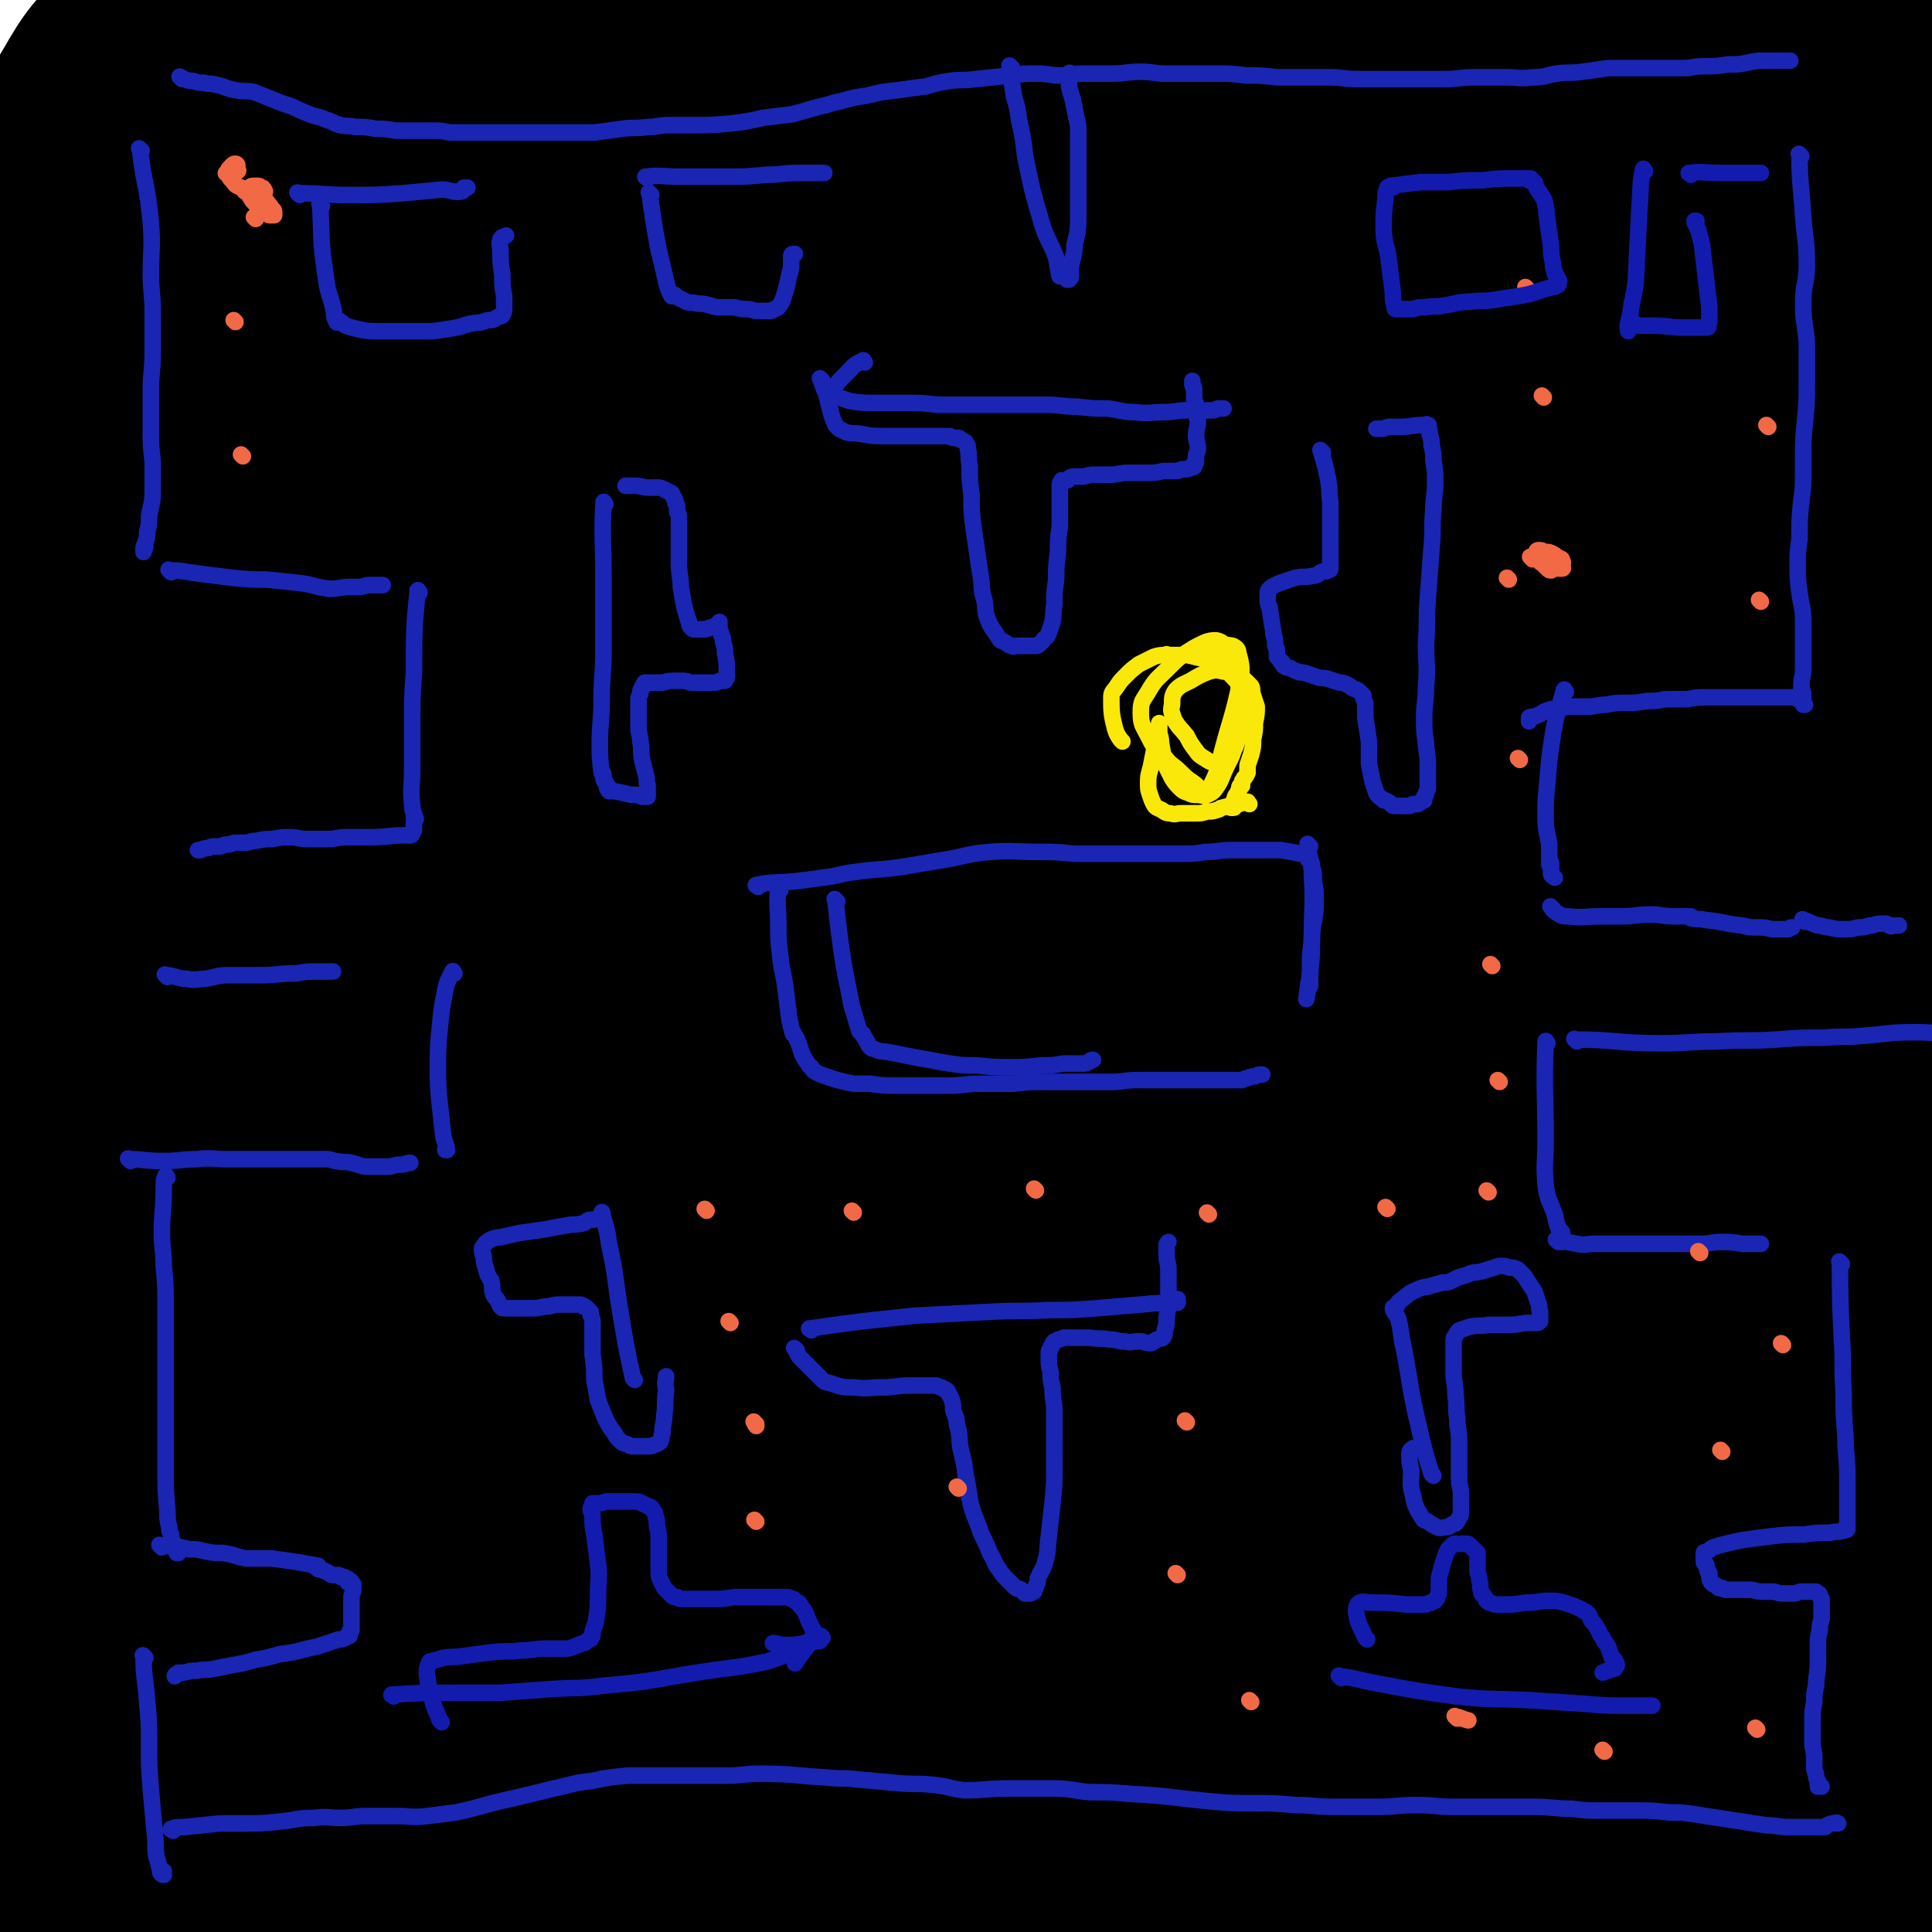 <svg viewBox='0 0 1050 1050' version='1.1' xmlns='http://www.w3.org/2000/svg' xmlns:xlink='http://www.w3.org/1999/xlink'><g fill='none' stroke='#000000' stroke-width='120' stroke-linecap='round' stroke-linejoin='round'><path d='M107,24c-1,-1 -1,-2 -1,-1 -13,1 -16,-4 -26,3 -18,14 -18,17 -30,37 -23,40 -23,41 -39,85 -18,52 -22,52 -30,106 -5,35 2,36 4,72 0,11 0,26 0,22 0,-5 -4,-20 0,-40 16,-73 14,-75 42,-144 25,-63 26,-64 64,-119 33,-47 38,-44 77,-86 18,-19 18,-23 39,-37 5,-3 13,-2 13,3 1,7 -4,11 -10,21 -18,31 -20,30 -37,61 -36,64 -38,63 -70,128 -31,63 -30,64 -57,128 -30,71 -37,70 -57,144 -10,38 -9,83 -4,81 6,-3 6,-48 27,-90 39,-76 43,-75 91,-147 39,-58 43,-56 83,-113 27,-38 28,-38 53,-77 7,-10 6,-11 11,-22 0,0 -1,-1 -1,0 -6,8 -5,10 -11,19 -20,28 -23,27 -42,56 -47,75 -52,73 -90,153 -44,94 -44,95 -74,195 -31,100 -24,103 -47,205 '/><path d='M5,579c-1,-1 -2,-1 -1,-1 9,-25 8,-26 19,-50 43,-94 38,-96 88,-186 85,-156 84,-157 181,-306 43,-65 51,-64 98,-122 1,-2 -1,2 -1,4 -6,12 -5,13 -13,25 -25,43 -28,42 -53,86 -42,71 -42,71 -82,144 -43,79 -48,77 -83,160 -71,168 -69,169 -129,341 -26,75 -61,181 -43,152 42,-69 76,-176 162,-347 47,-95 53,-92 105,-184 69,-120 69,-120 138,-241 7,-12 12,-20 14,-24 1,-2 -4,6 -7,12 -15,25 -14,26 -30,50 -49,76 -52,74 -101,150 -70,110 -88,103 -136,223 -93,234 -88,240 -146,485 -15,64 0,155 0,133 0,-44 -21,-136 1,-265 22,-135 32,-136 86,-263 61,-141 66,-140 142,-273 82,-141 71,-153 175,-275 86,-101 119,-108 206,-172 11,-7 0,18 -10,29 -46,52 -62,40 -101,97 -70,99 -59,108 -117,216 -54,102 -65,97 -108,204 -116,293 -111,296 -210,595 -16,47 -33,130 -19,96 91,-239 111,-322 228,-641 34,-90 34,-90 73,-178 35,-78 37,-77 74,-153 0,0 0,0 0,1 -4,11 -2,11 -8,22 -22,45 -23,44 -47,89 -40,74 -51,93 -81,148 '/><path d='M319,102c-1,-1 -1,-2 -1,-1 -8,14 -8,15 -15,31 -11,25 -12,25 -23,50 -30,70 -32,69 -59,140 -43,111 -45,111 -81,224 -37,116 -37,116 -66,235 -25,101 -22,102 -42,204 -11,60 -16,62 -21,120 -1,6 6,8 10,8 3,0 2,-3 4,-7 28,-92 23,-93 54,-183 39,-110 38,-111 87,-217 140,-306 137,-310 292,-608 19,-35 65,-87 55,-57 -83,239 -123,297 -241,596 -44,112 -46,112 -82,227 -39,125 -40,131 -69,253 -1,5 8,4 10,0 23,-44 23,-47 41,-95 50,-133 43,-136 94,-268 56,-148 59,-147 120,-293 61,-143 57,-145 124,-284 61,-127 116,-222 133,-248 11,-17 -39,81 -75,163 -113,254 -114,254 -223,509 -46,109 -53,107 -88,219 -44,141 -61,217 -69,287 -3,25 27,-46 47,-96 56,-142 49,-145 105,-288 48,-122 49,-122 101,-242 95,-216 95,-216 194,-430 13,-28 36,-74 30,-54 -29,94 -49,141 -100,282 -111,307 -123,303 -225,613 -63,192 -138,472 -104,391 86,-204 151,-489 344,-960 76,-183 92,-178 193,-347 6,-9 22,-18 20,-10 -13,50 -25,64 -50,127 -47,123 -47,123 -92,246 -52,139 -54,139 -102,280 -41,118 -45,118 -77,239 -39,145 -35,146 -65,293 -1,6 2,18 4,12 61,-172 62,-183 122,-367 45,-135 36,-138 88,-271 110,-283 188,-480 236,-560 26,-43 -47,156 -88,313 -142,545 -191,783 -279,1092 -24,85 16,-154 54,-304 142,-560 144,-563 306,-1116 6,-21 34,-48 31,-30 -30,202 -48,236 -97,471 -32,150 -34,150 -65,300 -30,152 -32,152 -57,306 -17,104 -13,105 -26,210 -4,35 -6,41 -9,70 0,3 2,-3 2,-7 4,-75 1,-75 6,-151 10,-150 7,-151 25,-301 18,-150 18,-151 48,-300 46,-228 37,-275 104,-454 10,-26 50,12 49,45 -10,537 -38,548 -70,1095 -5,78 -2,162 -3,157 -1,-7 -1,-90 0,-180 2,-166 0,-166 6,-332 6,-145 6,-146 18,-290 19,-233 8,-250 44,-466 3,-15 34,-13 34,4 4,517 -15,532 -25,1064 -2,99 -4,128 1,197 1,12 11,-16 11,-34 3,-149 -5,-150 -4,-300 1,-170 0,-170 8,-339 7,-138 9,-138 23,-275 18,-185 13,-188 39,-369 2,-13 17,-31 18,-19 10,156 8,177 6,355 -5,308 -19,307 -22,615 -2,192 12,472 11,384 -1,-239 -15,-520 -15,-1039 -1,-83 3,-84 15,-166 6,-43 9,-54 21,-83 2,-6 5,6 6,13 3,45 3,45 3,90 -1,94 -3,94 -4,189 -2,110 -4,110 -4,220 0,233 2,233 3,465 1,122 5,151 3,243 0,13 -5,-17 -6,-34 -11,-235 -13,-236 -17,-471 -2,-139 -1,-139 6,-278 13,-256 11,-276 34,-512 1,-11 12,7 13,19 18,343 17,345 24,690 4,208 7,208 -1,416 -4,105 -8,107 -24,208 -1,5 -7,6 -9,3 -16,-24 -19,-27 -28,-57 -32,-108 -29,-109 -53,-220 -22,-100 -20,-100 -37,-201 -21,-124 -18,-124 -40,-249 -12,-69 -7,-71 -27,-138 -12,-36 -25,-84 -37,-66 -33,53 -34,103 -52,210 -21,123 -14,124 -27,249 -17,169 -28,218 -32,338 -1,21 17,-27 22,-56 38,-224 27,-227 62,-451 6,-36 9,-55 19,-71 4,-6 9,13 9,27 -5,143 -17,143 -19,287 -1,113 -16,153 15,226 9,23 51,-1 66,-33 64,-136 51,-150 91,-304 22,-81 24,-81 33,-165 18,-180 13,-181 20,-362 4,-90 7,-91 2,-181 -7,-102 -10,-123 -26,-203 -2,-10 -8,10 -12,22 -8,26 -7,26 -11,53 -9,57 -7,57 -14,115 -19,154 -18,154 -36,307 -10,80 -11,80 -21,160 -12,100 22,111 -23,201 -351,704 -386,694 -769,1387 0,1 1,0 1,0 1,0 1,0 2,0 '/></g>
<g fill='none' stroke='#1A25B4' stroke-width='9' stroke-linecap='round' stroke-linejoin='round'><path d='M77,82c-1,-1 -2,-2 -1,-1 2,18 4,19 6,40 1,14 0,14 0,28 0,10 1,10 1,21 0,10 0,10 0,21 0,11 -1,11 -1,21 0,11 0,11 0,22 0,8 0,8 1,17 0,2 0,2 0,4 0,6 0,6 0,12 0,7 -1,7 -2,14 0,4 0,4 -1,8 0,3 0,3 -1,6 0,2 -1,1 -1,3 0,0 0,2 0,2 0,-1 1,-2 1,-3 '/><path d='M99,43c-1,-1 -2,-2 -1,-1 0,0 1,0 2,1 3,1 3,1 5,1 3,1 3,1 6,1 3,1 3,0 6,1 6,1 5,2 11,3 5,1 5,0 10,1 5,2 5,2 10,4 5,2 5,2 11,4 4,2 4,2 9,4 5,2 5,1 9,3 4,1 4,2 8,3 4,1 4,0 8,1 6,0 6,0 11,1 5,0 5,0 11,1 5,0 6,0 11,0 6,0 6,0 11,0 5,0 5,1 9,1 5,0 5,0 9,0 6,0 6,0 12,0 7,0 7,0 13,0 6,0 6,0 13,0 5,0 5,0 10,0 5,0 5,0 10,0 5,0 5,0 10,0 8,-1 8,-1 15,-2 7,-1 7,0 14,-1 6,0 6,-1 12,-1 5,0 5,0 11,0 12,0 12,0 23,-1 8,-1 8,-1 17,-3 8,-1 8,-1 16,-2 7,-2 7,-2 14,-4 6,-1 6,-2 12,-3 7,-2 7,-2 14,-3 8,-2 8,-2 17,-3 7,-1 7,-1 15,-2 7,-2 7,-2 13,-3 7,-1 7,0 14,-1 10,-1 10,-1 19,-2 8,-1 8,-1 15,-1 6,0 6,1 12,1 7,0 7,-1 13,-1 8,0 8,0 15,0 8,0 8,-1 16,-1 7,0 7,1 13,1 7,0 7,0 14,0 7,0 7,0 14,0 8,0 8,0 16,1 8,0 8,0 17,1 7,0 7,0 14,0 7,0 7,0 14,0 8,0 8,1 16,1 9,0 9,0 18,0 8,0 8,0 15,0 7,0 7,0 14,0 8,0 8,-1 16,-1 8,0 8,0 17,0 7,0 8,1 15,0 7,0 7,-1 13,-2 7,-1 7,0 14,-1 7,-1 7,-1 14,-2 8,0 8,0 15,0 7,0 7,0 14,0 6,0 6,0 12,0 5,0 5,-1 11,-1 7,0 7,0 13,-1 6,0 6,0 11,-1 5,-1 5,-1 9,-1 3,0 3,0 6,0 3,0 3,0 5,0 1,0 1,0 3,0 '/><path d='M979,85c-1,-1 -2,-2 -1,-1 0,16 1,17 2,34 1,13 2,13 2,26 0,10 -2,10 -2,21 0,10 1,10 2,21 0,11 0,11 0,22 0,10 0,10 -1,21 -1,10 -1,10 -1,19 0,5 0,5 0,10 0,7 0,7 -1,14 -1,10 -1,10 -1,21 -1,7 -1,7 -1,14 0,8 0,8 1,15 1,8 2,8 2,16 0,7 0,7 0,14 0,6 0,6 0,12 0,4 -1,4 -1,9 0,2 1,2 1,5 0,1 0,1 0,3 0,1 0,1 0,2 0,0 1,0 1,0 0,0 -1,0 -1,-1 0,0 0,0 0,-1 0,0 0,-1 0,-1 0,0 0,0 -1,0 -1,0 -1,0 -2,0 0,0 0,-1 -1,-1 -1,0 -2,0 -3,0 -1,0 -1,0 -3,0 -2,0 -2,0 -4,0 -2,0 -2,0 -3,0 -3,0 -3,0 -5,0 -4,0 -4,0 -8,0 -4,0 -4,0 -8,0 -4,0 -4,0 -8,0 -4,0 -4,0 -9,0 -5,0 -5,1 -10,1 -5,0 -5,0 -10,0 -5,1 -5,1 -10,1 -6,1 -6,1 -12,1 -5,0 -5,0 -10,1 -5,0 -5,1 -10,1 -4,0 -4,0 -7,0 -4,0 -4,0 -8,1 -3,0 -4,0 -7,1 -3,1 -3,2 -6,3 -2,1 -2,0 -4,1 0,0 0,1 0,2 '/><path d='M851,376c-1,-1 -1,-2 -1,-1 -3,11 -4,12 -6,24 -2,13 -2,13 -3,26 -1,10 -1,10 -1,19 0,8 1,8 2,15 0,6 0,6 0,11 0,0 0,-1 1,-1 0,1 0,2 0,4 0,1 0,1 0,2 0,1 1,1 2,2 '/><path d='M844,494c-1,-1 -2,-2 -1,-1 0,0 1,2 3,3 3,2 3,2 6,2 9,1 9,0 18,0 6,0 6,0 12,0 7,0 7,-1 15,-1 6,0 6,1 13,1 4,0 5,0 9,0 0,0 -1,1 0,1 3,1 4,0 8,1 10,1 10,2 20,3 4,1 4,1 8,1 4,0 4,0 8,1 2,0 2,0 5,0 2,0 2,0 4,0 1,-1 1,-1 2,-1 '/><path d='M981,501c-1,-1 -2,-2 -1,-1 0,0 1,0 3,1 2,1 2,1 5,2 3,0 3,1 6,1 4,1 4,1 9,1 3,0 3,0 7,-1 3,0 3,0 6,-1 3,0 3,-1 6,-1 1,0 1,0 3,0 1,0 1,1 2,1 1,1 1,0 2,0 2,0 2,0 3,0 '/><path d='M857,566c-1,-1 -2,-2 -1,-1 22,0 23,2 46,2 16,0 16,-1 31,-1 16,-1 16,0 32,-1 13,-1 13,-1 26,-1 10,-1 10,0 21,-1 14,-1 14,-2 28,-2 13,0 14,1 25,1 '/><path d='M841,567c-1,-1 -1,-2 -1,-1 -1,26 0,27 0,54 0,12 -1,12 0,24 1,8 2,8 5,16 1,5 1,5 3,10 0,0 1,-1 1,0 0,2 0,3 0,5 '/><path d='M847,675c-1,-1 -2,-2 -1,-1 4,0 5,1 11,2 5,1 5,0 9,0 5,0 5,0 10,0 5,0 5,0 10,0 7,0 7,0 14,0 5,0 5,0 11,0 5,0 5,0 10,0 2,0 2,0 3,0 6,0 6,-1 11,-1 6,0 6,0 12,1 5,0 7,0 10,0 '/><path d='M1001,687c-1,-1 -2,-2 -1,-1 0,19 0,20 1,41 1,15 0,15 1,30 0,12 0,12 1,24 0,11 1,11 1,21 0,9 0,9 0,17 0,4 0,4 0,8 0,0 0,0 0,0 0,1 0,1 0,2 0,1 0,1 0,2 0,0 0,0 0,0 0,1 -1,0 -1,0 -1,1 -1,1 -2,1 -3,1 -3,0 -6,1 -7,0 -8,0 -15,1 -9,0 -9,0 -18,1 -8,1 -8,1 -15,2 -5,1 -5,1 -9,2 -4,1 -4,1 -7,2 -2,1 -1,1 -3,2 -1,1 -2,0 -2,1 0,0 0,1 0,1 0,1 0,1 0,2 0,0 0,0 0,0 0,1 0,1 0,2 0,1 1,0 1,1 1,1 0,1 1,3 0,1 0,1 1,2 0,1 0,1 0,2 0,1 0,1 1,3 0,0 0,0 1,1 1,0 1,0 2,1 0,0 0,0 1,1 0,0 0,0 1,0 1,0 1,0 1,0 1,1 1,1 3,1 2,0 2,0 5,0 3,0 3,0 7,0 3,0 3,1 6,1 3,0 3,0 6,0 3,0 3,1 5,1 2,0 2,0 4,0 1,0 1,0 3,0 2,0 2,-1 4,-1 4,0 4,0 8,0 0,0 0,0 1,1 0,0 1,0 1,1 0,1 0,1 1,2 0,0 0,0 0,1 0,1 0,1 0,2 0,0 0,0 0,1 0,2 0,2 0,3 0,2 0,2 0,4 -1,3 -1,3 -1,6 -1,4 -1,4 -1,8 0,5 0,5 0,10 0,6 -1,6 -1,12 -1,5 -1,4 -1,9 -1,5 -1,5 -1,11 0,5 0,5 0,11 0,4 1,4 1,8 0,3 0,3 0,6 0,2 1,2 1,4 0,1 0,1 1,3 0,1 0,1 0,2 0,0 0,0 0,1 0,0 1,0 2,0 '/><path d='M93,311c-1,-1 -2,-2 -1,-1 8,0 9,1 18,2 8,1 8,1 16,2 10,1 10,1 19,1 10,1 10,1 19,2 7,1 7,2 15,3 6,0 6,-1 11,-1 0,0 0,0 0,0 3,0 3,0 5,0 3,0 3,-1 5,-1 4,0 4,0 8,0 '/><path d='M228,322c-1,-1 -1,-2 -1,-1 -2,20 -2,22 -2,44 -1,14 -1,14 -1,28 0,13 0,13 0,26 0,9 -1,9 0,18 0,4 1,5 2,8 0,0 -1,-1 -1,-1 0,1 0,1 0,3 0,1 0,1 0,3 0,0 0,0 0,1 0,1 -1,1 -1,1 0,1 0,1 0,1 0,1 -1,1 -1,1 -2,0 -2,0 -3,0 -2,0 -2,0 -4,0 -10,1 -10,1 -19,1 -4,0 -4,0 -9,0 -5,0 -5,1 -10,1 -5,0 -5,0 -11,0 -5,0 -5,-1 -9,-1 -5,0 -5,0 -10,1 -4,0 -4,0 -9,1 -3,0 -3,1 -6,1 -2,0 -2,0 -5,0 -2,0 -2,1 -5,1 -1,0 -1,0 -3,1 -2,0 -2,0 -4,0 -2,0 -2,1 -4,1 -1,0 -1,0 -3,1 0,0 -1,0 -1,0 -1,0 0,0 1,0 '/><path d='M91,531c-1,-1 -2,-2 -1,-1 5,0 6,2 12,2 4,1 5,0 9,0 7,-1 7,-2 13,-2 9,0 9,0 18,0 9,0 9,-1 19,-1 6,-1 6,-1 12,-1 4,0 4,0 8,0 0,0 0,0 0,0 '/><path d='M247,529c-1,-1 -1,-2 -1,-1 -2,4 -3,5 -4,10 -2,10 -2,11 -3,21 -1,10 -1,10 -1,21 0,10 0,10 1,20 1,9 1,9 2,18 1,3 1,3 2,7 0,0 -1,-1 -1,0 0,0 0,0 0,0 '/><path d='M71,631c-1,-1 -2,-2 -1,-1 8,0 9,1 19,1 9,0 9,-1 18,-1 8,-1 8,0 17,0 10,0 10,0 20,0 10,0 10,0 21,0 6,0 7,0 13,0 0,0 0,0 0,0 2,0 3,1 5,1 4,1 4,0 8,1 4,1 3,1 7,2 4,0 4,0 8,0 2,0 2,0 5,0 3,0 3,-1 6,-1 2,0 2,0 5,-1 1,0 1,0 1,0 '/><path d='M91,640c-1,-1 -1,-2 -1,-1 -1,2 -1,3 -1,7 0,12 -1,12 -1,24 0,9 1,9 1,18 1,11 1,11 1,23 0,14 0,14 0,29 0,17 0,17 0,34 0,13 0,13 0,25 0,11 0,11 1,22 0,5 0,5 1,9 0,2 0,2 1,4 0,2 0,2 1,4 0,2 0,2 1,4 1,1 1,1 2,2 0,0 -1,0 -1,0 0,0 0,0 0,-1 '/><path d='M88,841c-1,-1 -2,-2 -1,-1 7,0 8,0 16,2 4,0 4,0 8,1 5,1 5,1 10,1 7,1 7,2 13,3 7,0 7,0 14,0 7,1 7,1 14,2 5,1 6,1 11,2 0,0 -1,1 -1,1 1,1 1,1 2,1 2,1 2,0 3,1 1,0 1,1 2,1 1,1 1,1 2,1 0,0 1,0 1,0 1,0 1,0 1,0 1,0 1,0 1,0 1,0 1,1 1,1 1,0 1,0 2,0 0,0 0,1 1,1 0,0 1,0 1,0 0,1 0,1 0,2 0,0 1,-1 1,-1 1,0 1,1 1,1 0,1 1,1 1,1 0,1 0,1 0,1 0,1 0,1 0,2 0,2 -1,2 -1,4 0,2 0,2 0,5 0,2 0,2 0,4 0,1 0,1 0,3 0,1 0,1 0,2 0,1 0,1 0,2 0,1 0,1 0,2 0,0 -1,0 -1,1 0,0 0,1 0,2 0,0 0,0 -1,0 0,0 0,0 0,0 -1,0 -1,1 -1,1 -2,1 -2,1 -4,1 -3,1 -3,1 -6,2 -6,2 -6,2 -11,3 -7,2 -8,2 -15,3 -7,2 -7,2 -13,3 -7,2 -7,2 -13,3 -5,1 -5,1 -10,2 -5,1 -5,0 -9,1 -3,0 -3,0 -7,1 -2,0 -2,0 -4,1 0,0 -1,1 -1,1 0,-1 1,-1 2,-2 '/><path d='M79,901c-1,-1 -2,-2 -1,-1 0,11 1,12 2,25 1,11 1,11 1,23 0,12 0,12 1,25 1,11 1,11 2,22 1,7 0,7 1,14 1,3 1,4 2,7 0,0 0,-1 0,-1 0,0 0,1 0,2 0,1 1,2 2,2 0,-1 0,-2 0,-2 '/><path d='M94,995c-1,-1 -2,-1 -1,-1 2,-1 3,-1 7,-1 10,-1 10,-1 19,-2 7,0 7,0 14,0 9,0 9,0 19,-1 10,-1 9,-2 19,-2 7,-1 7,0 14,0 7,0 7,-1 14,-1 9,0 9,0 17,0 8,0 8,1 16,0 8,-1 8,-1 16,-2 14,-3 14,-4 28,-7 13,-3 13,-3 25,-6 10,-2 10,-3 20,-4 10,-2 10,-2 20,-3 9,0 9,0 19,0 9,0 9,0 18,0 8,0 8,0 16,0 10,0 10,-1 19,-1 18,0 18,1 36,2 8,1 8,0 16,1 11,1 11,1 22,2 10,1 10,0 20,1 9,1 9,2 17,3 12,0 12,-1 23,-1 13,0 13,0 25,0 10,0 10,1 20,2 11,0 11,0 23,1 21,1 21,2 43,4 11,1 11,1 23,1 11,0 11,0 23,1 10,0 10,1 21,1 11,0 11,0 23,0 11,0 11,-1 22,-1 10,0 10,1 20,1 11,0 11,0 22,0 11,0 11,0 22,0 10,0 10,1 20,1 8,1 8,1 17,1 10,0 10,0 19,0 8,0 8,0 17,1 7,0 7,0 14,1 6,1 6,1 13,2 6,1 6,1 13,2 6,1 6,1 13,2 6,0 6,1 12,1 5,0 5,0 9,0 3,0 3,0 6,0 2,0 2,0 4,0 1,0 1,0 2,-1 2,-1 2,-1 4,-1 1,-1 2,0 2,0 '/><path d='M329,274c-1,-1 -1,-2 -1,-1 -1,19 0,21 0,42 0,19 0,19 0,38 0,14 -1,14 -1,27 0,12 -1,12 -1,24 0,8 0,8 1,16 0,0 1,0 1,1 0,1 0,1 0,2 0,1 0,1 1,2 0,1 1,1 1,2 0,0 0,1 0,1 0,1 0,1 1,1 0,0 0,0 1,0 0,0 -1,1 -1,1 0,0 1,0 1,0 1,0 1,0 2,0 5,1 5,1 9,2 2,0 2,0 4,0 1,0 1,1 2,1 1,0 1,0 2,0 1,0 1,0 1,0 0,0 0,-1 0,-1 0,-1 0,-1 0,-1 0,-2 0,-2 0,-4 -1,-3 0,-3 -1,-6 -1,-4 -1,-4 -2,-8 -1,-5 0,-5 -1,-10 0,-4 -1,-4 -1,-8 0,-3 0,-3 0,-6 0,-1 0,-1 0,-3 0,-3 0,-3 0,-6 0,-1 0,-1 1,-3 0,-2 0,-2 1,-3 0,-1 0,-1 1,-2 0,-1 0,-1 1,-1 0,0 1,0 1,0 2,0 2,0 4,0 2,0 2,0 4,0 4,-1 4,-1 7,-1 2,0 2,0 4,0 3,0 3,1 5,1 3,0 3,0 5,0 2,0 2,0 4,0 2,0 2,0 4,0 1,0 1,-1 3,-1 1,0 1,0 2,0 0,0 0,0 0,-1 0,0 1,0 1,-1 0,-2 0,-2 0,-3 0,-5 0,-5 -1,-10 0,-3 0,-3 -1,-6 0,-2 0,-2 -1,-4 0,-2 -1,-2 -1,-4 0,-1 0,-1 0,-2 0,-1 0,-1 0,-1 -1,1 -1,1 -2,2 -1,1 -2,1 -3,1 -2,1 -2,1 -4,1 -2,0 -2,0 -4,0 0,0 0,0 -1,0 -1,0 -1,-1 -1,-1 -1,-1 -1,0 -1,-1 -1,-1 0,-2 -1,-3 -1,-4 -1,-3 -2,-7 -1,-5 -1,-5 -2,-11 0,-6 -1,-6 -1,-13 0,-5 0,-5 0,-11 0,-4 0,-4 0,-9 0,-2 0,-2 0,-5 0,-2 -1,-2 -1,-3 0,-2 0,-2 0,-3 0,-1 -1,-1 -1,-2 0,-1 0,-1 0,-1 0,-1 -1,-1 -1,-2 -1,-1 0,-1 -1,-2 -2,-1 -2,-1 -4,-2 -2,-1 -2,-1 -3,-1 -3,0 -3,0 -6,0 -3,0 -3,-1 -7,-1 -2,0 -2,0 -5,0 0,0 0,0 0,0 '/><path d='M719,246c-1,-1 -2,-2 -1,-1 1,5 2,6 3,12 2,8 1,8 2,16 0,8 0,8 0,17 0,5 0,5 0,11 0,2 0,2 0,3 0,0 0,0 0,1 0,1 0,1 0,2 0,0 0,0 0,1 0,1 0,1 0,1 0,1 -1,1 -1,1 -2,1 -2,0 -4,1 -2,1 -2,2 -5,2 -4,1 -4,0 -9,1 -3,1 -3,1 -6,2 -3,1 -3,1 -5,2 -2,1 -2,1 -3,2 -1,1 -1,1 -1,3 0,1 0,1 0,3 0,2 0,2 1,4 1,7 1,7 2,13 0,3 1,3 1,6 0,2 0,2 1,4 0,1 0,1 0,3 0,1 0,1 0,1 1,1 1,1 2,2 0,1 0,1 1,1 1,1 0,2 1,2 1,1 2,1 3,1 2,1 2,1 4,2 3,1 3,0 5,1 3,1 3,1 6,2 3,1 3,0 6,1 3,1 3,1 6,2 2,0 2,0 4,1 2,1 2,1 3,2 2,1 2,0 4,2 1,1 1,1 2,2 0,2 0,2 1,4 0,4 0,4 0,8 1,6 1,6 2,13 0,6 0,6 0,12 1,5 1,5 2,10 1,3 1,3 2,6 1,2 2,2 4,4 0,0 0,0 1,0 2,1 2,1 3,2 1,1 1,1 2,1 1,0 1,0 3,0 1,0 1,0 2,0 1,0 1,0 3,0 1,0 1,-1 2,-1 1,0 1,0 2,0 1,0 1,0 2,-1 1,-1 1,-1 2,-1 0,-1 0,-1 0,-2 1,-1 1,-1 1,-2 1,-2 1,-2 1,-4 0,-2 0,-2 0,-5 0,-3 0,-3 0,-7 0,-6 -1,-6 -1,-11 -1,-7 -1,-7 -1,-14 0,-8 1,-8 1,-17 1,-12 0,-12 0,-23 1,-13 0,-13 1,-25 1,-14 1,-14 2,-27 1,-10 0,-10 1,-21 0,-7 1,-7 1,-15 0,-6 0,-6 -1,-12 0,-4 0,-4 -1,-8 0,-3 0,-3 -1,-6 0,-2 0,-2 -1,-4 0,-1 1,-1 0,-1 -1,-1 -1,0 -2,0 -1,0 -1,0 -1,0 -6,0 -6,1 -12,1 -3,0 -3,0 -6,0 -2,0 -2,1 -4,1 -2,0 -2,0 -3,0 0,0 0,0 1,0 '/><path d='M470,197c-1,-1 -1,-2 -1,-1 -5,2 -5,3 -9,7 -4,4 -4,4 -7,8 -1,1 -2,2 -1,3 0,0 0,0 1,0 1,1 1,1 3,2 3,1 3,1 6,2 7,1 7,1 13,1 9,0 9,0 17,0 9,0 9,0 18,1 9,0 9,0 18,0 10,0 10,0 21,0 10,0 10,0 20,0 8,0 8,1 16,1 9,1 9,1 17,1 8,1 8,2 15,2 8,1 8,0 15,0 7,0 7,-1 13,-1 4,0 4,0 8,0 3,0 3,0 6,0 2,0 2,-1 3,-1 1,0 2,0 3,0 '/><path d='M447,207c-1,-1 -2,-2 -1,-1 1,3 1,4 3,8 1,4 1,4 2,8 1,4 1,4 3,9 0,0 0,0 0,0 1,1 1,1 2,2 2,1 2,1 4,2 4,1 4,0 9,1 5,1 5,1 11,1 6,0 6,0 12,0 5,0 5,0 10,0 4,0 4,0 8,0 3,0 3,0 6,0 1,0 1,1 2,1 2,0 2,0 3,0 1,0 0,1 1,1 1,0 1,0 2,1 0,0 1,0 1,1 1,1 1,1 1,3 1,4 0,4 1,9 0,8 0,8 1,16 0,9 0,9 1,17 1,7 1,7 2,14 1,7 1,7 2,13 1,7 0,7 2,13 1,6 0,6 2,11 2,5 3,5 6,10 1,2 2,1 3,2 2,1 2,2 4,2 1,1 1,0 2,0 2,0 2,0 3,0 1,0 1,0 2,0 2,0 2,0 3,0 1,0 2,0 3,0 1,0 1,0 2,-1 1,-1 1,-1 2,-2 1,-2 2,-1 3,-4 1,-3 1,-3 2,-6 1,-5 0,-5 1,-9 0,-7 0,-7 1,-14 0,-7 0,-7 1,-15 0,-7 0,-7 1,-14 0,-5 0,-5 0,-11 0,-3 0,-3 0,-7 0,-2 0,-2 0,-3 0,-1 0,-1 0,-2 0,-1 1,-1 2,-1 0,-1 -1,-1 -1,-1 0,0 1,0 2,0 0,0 0,0 1,0 1,0 0,-1 1,-1 1,-1 1,-1 3,-1 2,0 2,0 4,0 3,0 3,-1 6,-1 4,0 4,0 9,0 5,0 5,-1 10,-1 5,0 5,0 10,0 5,0 5,0 9,-1 4,0 4,0 7,0 2,0 2,-1 4,-1 1,0 1,0 2,0 2,0 1,-1 2,-1 1,-1 1,0 1,0 1,0 1,0 1,-1 0,-1 0,-1 0,-1 0,-1 1,0 1,-1 0,-1 0,-2 0,-3 0,-2 1,-2 1,-4 0,-4 -1,-4 -1,-7 0,-4 1,-4 1,-8 0,-2 -1,-2 -1,-5 0,-1 0,-2 0,-3 0,-3 -1,-2 -1,-5 0,-1 0,-1 0,-2 0,-2 0,-2 0,-3 0,-1 -1,-1 -1,-2 0,0 0,0 0,-1 0,-1 0,-1 0,-1 '/><path d='M163,106c-1,-1 -2,-2 -1,-1 13,0 14,1 28,1 15,0 15,0 29,-1 11,-1 11,-1 21,-2 5,0 6,2 11,1 1,0 0,-1 0,-1 1,-1 1,0 1,0 0,0 0,-1 0,-1 1,0 1,0 2,0 '/><path d='M175,112c-1,-1 -2,-2 -1,-1 1,18 0,20 3,39 1,9 2,9 4,17 1,4 0,5 2,8 0,1 0,-1 1,-1 2,1 2,2 4,3 3,1 3,1 7,2 5,1 5,1 11,1 6,0 6,0 12,0 6,0 6,0 12,0 6,0 6,0 12,-1 7,-1 7,-1 13,-3 5,-1 5,0 10,-2 3,0 3,0 6,-2 1,0 2,0 2,-1 1,-1 1,-2 1,-3 0,-3 0,-3 0,-7 -1,-6 -1,-6 -1,-12 -1,-6 -1,-6 -1,-12 0,-4 -1,-4 0,-7 1,-2 2,-1 3,-2 '/><path d='M352,97c-1,-1 -2,-1 -1,-1 8,-1 9,0 18,0 14,0 14,0 27,0 10,0 10,0 20,-1 9,0 9,-1 18,-1 7,0 7,0 14,0 0,0 0,0 0,0 '/><path d='M354,106c-1,-1 -2,-2 -1,-1 2,14 2,15 5,31 2,8 2,8 4,17 1,4 1,4 3,8 0,0 0,-1 1,-1 1,0 1,1 3,2 2,1 2,1 4,2 3,1 3,0 6,1 3,0 3,0 7,1 3,1 3,1 6,1 4,0 4,0 7,0 4,1 4,1 7,1 3,0 3,1 6,1 2,0 2,0 5,0 1,0 1,0 2,0 1,0 1,-1 2,-1 1,-1 1,0 2,-1 1,-1 1,-2 2,-3 1,-3 1,-3 2,-6 1,-4 1,-4 2,-9 1,-3 1,-3 1,-6 0,-2 0,-2 0,-4 0,-1 1,-1 2,-1 '/><path d='M550,37c-1,-1 -2,-2 -1,-1 0,6 1,8 2,16 2,7 2,7 3,14 2,9 2,9 3,18 2,10 2,10 4,19 3,11 3,11 6,21 3,8 4,8 7,16 1,5 1,7 2,10 0,1 -1,-2 0,-2 1,0 1,1 2,2 1,1 1,1 2,2 0,0 0,0 1,0 0,0 0,0 0,0 1,-1 1,-1 1,-2 0,-3 0,-3 0,-5 1,-6 2,-6 2,-12 2,-8 2,-8 2,-17 0,-10 0,-10 0,-20 0,-6 0,-6 0,-12 0,-6 0,-6 0,-12 0,-4 0,-4 -1,-8 -1,-5 -1,-5 -2,-10 -1,-3 -1,-3 -2,-7 0,-2 0,-2 0,-4 0,-1 0,-1 0,-2 0,-1 0,-1 0,-1 0,-1 1,0 1,0 '/><path d='M441,723c-1,-1 -2,-1 -1,-1 28,-4 29,-4 58,-7 19,-1 19,-1 39,-2 16,-1 16,0 33,-1 13,0 13,0 26,-1 12,-1 12,-1 24,-2 10,-1 13,-1 20,-1 1,-1 -4,-1 -4,-1 0,-1 3,-1 4,-1 '/><path d='M433,734c-1,-1 -2,-2 -1,-1 1,1 1,3 3,5 6,6 6,6 12,12 2,2 3,1 5,2 6,2 6,2 12,2 8,1 8,0 16,0 7,0 7,-1 14,-1 6,0 6,0 12,0 1,0 2,0 3,0 0,0 -1,0 -1,0 1,0 1,0 3,1 1,0 1,0 2,1 1,0 1,0 2,1 0,0 0,1 1,2 0,1 1,1 1,2 1,3 1,3 1,6 1,4 2,4 2,8 2,6 1,7 2,13 2,8 2,8 3,16 2,8 1,8 3,16 2,7 3,7 5,14 3,6 3,6 5,11 3,5 2,5 5,9 2,3 2,3 5,6 2,2 2,2 4,4 1,1 2,0 3,1 1,1 1,1 2,2 1,0 1,0 2,0 0,0 0,0 1,0 1,-1 1,-1 2,-1 0,-1 0,-1 0,-1 1,-1 1,-1 1,-2 1,-2 1,-2 1,-4 2,-5 3,-5 4,-9 2,-7 1,-7 2,-14 1,-9 1,-9 2,-18 1,-10 1,-10 1,-20 0,-7 0,-7 0,-15 0,-7 0,-7 0,-15 0,-6 -1,-6 -1,-13 -1,-4 -1,-4 -1,-8 -1,-4 -1,-4 -1,-8 0,0 0,0 0,-1 0,-1 0,-1 0,-2 0,-1 0,-1 1,-2 0,-1 0,-1 1,-2 0,-1 0,-1 1,-2 0,0 1,0 2,-1 1,0 1,0 3,-1 3,0 3,0 6,0 4,0 4,0 8,0 6,1 6,0 11,1 4,0 4,1 8,1 4,1 4,0 8,0 3,0 3,1 6,1 1,0 1,0 2,-1 1,0 1,-1 2,-1 1,-1 2,0 3,-1 1,-1 1,-2 1,-4 1,-3 1,-3 1,-7 1,-6 1,-6 1,-12 0,-7 0,-7 0,-14 0,-4 -1,-4 -1,-8 0,-2 0,-3 0,-5 0,-1 0,-1 1,-2 0,0 0,0 0,0 '/><path d='M779,802c-1,-1 -1,-1 -1,-1 -4,-13 -4,-13 -7,-26 -5,-21 -4,-21 -8,-42 -2,-8 -1,-8 -3,-16 -1,-3 -3,-4 -3,-6 0,-1 1,0 2,-1 1,-1 0,-2 2,-3 4,-3 4,-4 9,-6 4,-2 4,-1 7,-2 3,-1 4,-1 7,-2 3,0 3,0 5,-1 4,-2 4,-2 8,-3 4,-2 4,-1 8,-2 4,-1 3,-1 7,-2 2,-1 2,-1 5,-1 2,0 2,1 4,1 2,0 2,0 4,1 1,1 1,1 2,2 2,2 2,2 3,4 2,3 2,3 4,6 1,3 1,3 2,6 1,2 0,2 1,5 0,1 0,1 0,3 0,1 0,1 0,2 0,0 0,0 0,0 -1,1 -1,1 -2,1 -2,0 -2,0 -4,0 -5,0 -5,1 -10,1 -6,0 -6,0 -12,0 -5,1 -5,0 -10,1 -3,1 -3,1 -6,2 -1,1 -1,1 -2,3 -1,1 -1,1 -1,3 0,3 0,3 0,7 0,4 0,4 0,9 0,7 1,6 1,13 1,7 0,7 1,13 0,6 1,6 1,12 0,5 0,5 0,11 0,5 0,5 0,10 0,4 1,4 1,8 0,3 0,3 0,5 0,2 0,2 0,4 0,2 0,2 -1,4 -1,1 0,1 -2,3 0,0 0,0 -1,0 -2,1 -2,2 -4,2 -2,0 -3,1 -5,0 -2,-1 -2,-1 -5,-3 -1,-1 -2,0 -3,-2 -3,-5 -4,-6 -5,-12 -2,-7 -1,-7 -1,-14 -1,-4 -1,-5 -1,-9 0,-2 1,-2 2,-3 '/><path d='M345,750c-1,-1 -1,-1 -1,-1 -4,-18 -4,-19 -7,-37 -3,-18 -2,-18 -6,-36 -1,-8 -2,-10 -4,-17 0,-1 1,1 0,2 -1,1 -1,1 -2,1 -2,1 -3,1 -5,1 -2,1 -2,2 -4,2 -4,1 -4,0 -8,1 -6,1 -6,1 -11,2 -7,1 -7,1 -14,2 -5,1 -5,1 -9,2 -4,1 -4,0 -8,2 -1,1 -2,1 -3,3 -1,1 -1,1 -1,2 0,2 0,2 1,4 0,3 0,3 1,6 1,4 1,4 3,7 1,4 0,4 1,7 1,3 2,2 3,5 1,1 0,1 1,2 1,1 1,1 2,1 2,0 2,0 3,0 2,0 2,0 5,0 4,0 4,0 8,0 4,0 4,-1 8,-1 4,-1 4,-1 7,-1 3,0 3,0 6,0 2,0 2,0 4,0 1,0 1,0 2,1 1,0 1,0 2,1 1,1 1,1 2,2 0,0 0,0 0,1 0,2 1,2 1,4 0,3 0,3 0,7 0,6 0,6 0,11 1,7 1,7 1,14 1,5 1,5 2,11 2,5 2,5 4,10 2,4 2,4 5,8 1,2 1,2 3,4 2,2 2,1 4,2 2,1 2,1 3,1 1,0 1,0 2,0 2,0 2,0 4,0 1,0 1,0 3,0 1,0 1,0 3,-1 1,0 1,0 2,-1 0,0 1,0 1,-1 1,-2 0,-2 1,-4 0,-5 1,-5 1,-10 1,-6 0,-6 1,-13 0,-3 -1,-3 0,-7 0,-1 0,-1 0,-1 '/><path d='M412,482c-1,-1 -2,-1 -1,-1 9,-2 10,-1 21,-2 8,-1 8,-1 15,-2 9,-1 9,-2 17,-3 14,-2 14,-1 27,-3 12,-2 12,-2 24,-4 11,-2 11,-3 23,-4 13,-1 13,0 26,0 10,0 10,0 20,1 3,0 3,0 5,0 8,0 8,0 16,0 11,0 11,0 21,0 8,0 8,0 16,0 7,0 7,0 13,-1 7,0 7,-1 15,-1 8,0 8,0 16,0 5,0 5,0 10,0 6,1 6,1 11,2 2,0 2,0 3,1 1,1 0,1 1,2 0,1 1,0 1,1 1,1 1,1 1,3 1,3 1,3 1,7 1,6 1,6 1,12 0,9 -1,9 -2,17 0,8 -1,8 -1,15 0,5 0,5 0,10 0,2 0,3 0,4 0,0 -1,-1 -1,-1 '/><path d='M424,484c-1,-1 -1,-2 -1,-1 -1,8 0,9 0,19 0,9 0,9 1,17 1,10 2,10 3,19 1,8 1,8 2,16 1,4 1,5 2,8 0,0 0,-1 0,-1 1,2 2,3 3,6 1,3 1,3 2,6 1,2 1,2 3,5 1,1 0,1 2,2 1,2 1,2 3,3 2,1 2,1 5,2 3,1 3,1 6,2 4,1 4,1 9,2 4,0 4,0 9,0 7,1 7,1 13,1 8,0 8,0 15,0 8,0 8,0 15,0 8,0 8,-1 16,-1 7,0 7,0 15,0 8,0 8,-1 16,-1 6,0 6,0 13,0 7,0 7,0 14,0 7,0 7,0 14,0 7,0 7,-1 14,-1 6,0 6,0 11,0 5,0 5,0 10,0 4,0 4,0 9,0 4,0 4,0 9,0 4,0 4,0 7,0 3,0 4,0 7,0 2,0 2,0 4,0 2,-1 2,-1 3,-1 2,-1 2,-1 4,-1 2,-1 2,-1 4,-1 '/><path d='M712,460c-1,-1 -2,-2 -1,-1 0,7 2,8 2,17 1,16 0,16 0,33 0,10 0,10 -1,20 -1,7 -1,7 -2,14 '/><path d='M455,490c-1,-1 -2,-2 -1,-1 2,18 2,19 5,38 2,10 2,10 4,20 2,6 2,7 4,13 0,1 1,1 2,2 0,1 0,1 1,2 0,1 1,1 1,2 1,1 1,2 1,2 1,1 1,2 3,2 4,2 4,1 9,2 5,1 5,1 10,2 5,1 5,1 11,2 5,1 5,1 11,2 7,1 7,1 15,1 9,1 9,1 18,1 8,0 8,0 17,-1 6,0 6,0 12,-1 4,0 4,0 7,0 2,0 2,0 4,0 1,0 1,0 3,-1 1,-1 1,-1 2,-1 '/></g>
<g fill='none' stroke='#F26946' stroke-width='9' stroke-linecap='round' stroke-linejoin='round'><path d='M830,157c-1,-1 -1,-1 -1,-1 '/><path d='M839,216c-1,-1 -1,-1 -1,-1 '/><path d='M820,315c-1,-1 -1,-1 -1,-1 '/><path d='M826,413c-1,-1 -1,-1 -1,-1 '/><path d='M811,525c-1,-1 -1,-1 -1,-1 '/><path d='M815,588c-1,-1 -1,-1 -1,-1 '/><path d='M809,648c-1,-1 -1,-1 -1,-1 '/><path d='M754,657c-1,-1 -1,-1 -1,-1 '/><path d='M657,660c-1,-1 -1,-1 -1,-1 '/><path d='M563,647c-1,-1 -1,-1 -1,-1 '/><path d='M464,659c-1,-1 -1,-1 -1,-1 '/><path d='M384,658c-1,-1 -1,-1 -1,-1 '/><path d='M397,719c-1,-1 -1,-1 -1,-1 '/><path d='M411,774c-1,-1 -2,-2 -1,-1 0,0 0,1 1,2 '/><path d='M411,827c-1,-1 -1,-1 -1,-1 '/><path d='M521,809c-1,-1 -1,-1 -1,-1 '/><path d='M645,773c-1,-1 -1,-1 -1,-1 '/><path d='M640,856c-1,-1 -1,-1 -1,-1 '/><path d='M680,925c-1,-1 -1,-1 -1,-1 '/><path d='M792,934c-1,-1 -2,-2 -1,-1 2,0 3,1 7,2 '/><path d='M872,952c-1,-1 -1,-1 -1,-1 '/><path d='M955,940c-1,-1 -1,-1 -1,-1 '/><path d='M924,681c-1,-1 -1,-1 -1,-1 '/><path d='M969,731c-1,-1 -1,-1 -1,-1 '/><path d='M936,789c-1,-1 -1,-1 -1,-1 '/><path d='M132,248c-1,-1 -1,-1 -1,-1 '/><path d='M128,175c-1,-1 -1,-1 -1,-1 '/><path d='M139,119c-1,-1 -1,-1 -1,-1 '/><path d='M124,95c-1,-1 -2,-1 -1,-1 2,-1 4,0 6,-1 1,0 0,-1 0,-1 0,-1 0,-1 0,-2 0,-1 -1,-1 -1,-1 -1,0 -1,0 -2,1 -1,1 -1,1 -1,1 -1,1 -1,1 -1,2 0,1 0,1 0,2 1,2 1,2 3,4 1,2 2,2 4,3 3,2 3,2 6,4 2,0 2,0 4,0 1,0 1,0 2,-1 1,0 1,-1 1,-1 -1,-2 -1,-2 -2,-2 -1,-1 -1,-1 -2,-1 -1,0 -1,0 -2,0 -1,0 -2,0 -2,1 0,1 0,1 0,2 0,2 -1,2 0,3 1,2 1,2 3,4 1,2 1,2 3,3 1,1 1,1 3,2 1,1 1,1 2,1 1,0 1,0 2,0 0,-1 0,-1 0,-2 0,-1 -1,-1 -2,-3 -2,-2 -1,-2 -4,-4 -2,-1 -3,-1 -6,-2 -2,-1 -2,-1 -4,-2 0,0 0,0 0,0 '/><path d='M833,304c-1,-1 -2,-2 -1,-1 2,0 5,1 7,1 1,0 0,-1 -1,-3 -1,-1 -1,-1 -1,-1 -1,-1 -1,0 -1,0 -1,0 -1,0 -1,0 0,0 0,1 0,2 0,1 0,1 1,2 1,2 2,2 3,3 1,1 1,1 2,2 1,1 1,1 2,1 0,0 0,-1 0,-1 0,-2 0,-2 0,-3 0,-1 0,-1 -1,-3 -1,-1 -1,-2 -3,-3 -1,-1 -1,-1 -3,-1 0,0 -1,0 -1,1 0,0 0,0 0,1 0,1 1,1 1,1 2,2 2,2 4,3 2,2 2,2 5,4 1,0 1,0 3,0 1,0 1,0 1,0 1,0 0,-1 0,-1 0,-2 1,-2 0,-3 0,-2 -1,-1 -2,-2 -2,-1 -1,-1 -3,-2 -2,-1 -2,-1 -4,-1 -1,0 0,0 -1,1 0,0 0,0 0,0 0,0 0,0 1,1 0,0 0,0 0,0 '/><path d='M957,327c-1,-1 -1,-1 -1,-1 '/><path d='M961,232c-1,-1 -1,-1 -1,-1 '/></g>
<g fill='none' stroke='#131BAF' stroke-width='9' stroke-linecap='round' stroke-linejoin='round'><path d='M757,102c-1,-1 -2,-1 -1,-1 7,-1 8,-1 16,-2 7,0 7,0 15,0 9,-1 9,-1 19,-1 8,-1 8,-1 16,-1 5,0 6,0 10,0 0,0 -1,1 -1,1 1,1 2,0 3,1 1,1 0,1 1,3 2,3 2,3 4,6 2,6 1,6 2,12 1,7 1,7 2,14 0,4 0,4 1,9 0,2 0,2 1,5 0,1 0,1 1,2 0,1 0,1 1,2 0,0 0,0 0,0 1,1 0,1 0,1 0,0 0,1 0,1 0,1 0,1 -1,1 -1,1 -1,1 -2,1 -4,1 -4,1 -7,2 -6,2 -6,2 -12,3 -7,1 -7,1 -13,2 -7,1 -7,0 -13,1 -7,0 -7,1 -14,2 -5,1 -5,0 -11,1 -3,0 -3,0 -6,1 -2,0 -2,0 -3,0 -1,0 -1,0 -2,0 -1,0 -1,0 -1,0 -1,0 -1,0 -1,0 -1,0 -1,0 -1,0 -1,0 -1,0 -1,0 -1,0 -1,0 -1,-1 -1,-4 -1,-4 -1,-8 -1,-8 -1,-8 -2,-16 -1,-10 -3,-10 -3,-19 0,-8 0,-8 1,-16 0,-3 0,-3 1,-6 1,-1 2,-1 3,-1 '/><path d='M919,95c-1,-1 -2,-1 -1,-1 7,-1 8,0 17,0 4,0 4,0 9,0 3,0 3,0 7,0 3,0 4,0 6,0 '/><path d='M894,93c-1,-1 -1,-2 -1,-1 -2,9 -1,10 -2,21 -1,20 -1,20 -2,40 -1,9 -2,9 -3,18 -1,4 -2,7 -1,9 0,0 0,-3 2,-4 2,-1 2,1 4,1 4,0 4,0 8,0 8,0 8,1 15,1 3,0 3,0 6,0 2,0 2,0 3,0 2,0 2,0 4,0 1,0 1,0 1,0 1,0 0,-1 0,-1 0,-1 1,-1 1,-2 0,-4 0,-4 0,-8 -1,-8 -1,-8 -2,-17 -1,-8 -1,-8 -2,-17 -1,-4 -1,-4 -2,-8 -1,-2 -1,-2 -2,-4 0,0 0,0 0,-1 0,0 0,0 0,0 0,0 1,0 1,0 '/><path d='M214,922c-1,-1 -2,-1 -1,-1 16,-1 17,-1 35,-1 12,0 12,0 24,0 13,-1 13,-1 27,-2 15,-1 15,0 30,-2 25,-2 25,-3 50,-7 19,-3 19,-2 38,-6 9,-3 9,-3 18,-8 3,-1 7,-6 7,-4 -2,2 -6,7 -10,13 '/><path d='M240,936c-1,-1 -1,-1 -1,-1 -2,-6 -3,-6 -4,-11 -2,-7 -2,-7 -3,-14 0,-3 0,-3 1,-6 1,-1 0,-1 1,-1 3,-1 4,-1 7,-2 5,-1 5,0 11,-1 7,-1 7,-1 15,-2 8,-1 8,0 16,-1 7,0 7,-1 13,-1 5,0 5,0 10,0 3,0 3,0 6,-1 2,-1 2,-1 5,-2 1,0 1,0 3,-2 1,0 1,0 2,-2 0,-1 0,-1 0,-2 1,-4 2,-4 2,-7 1,-6 1,-7 1,-13 0,-9 1,-9 0,-17 -1,-8 -1,-8 -2,-16 -1,-5 -1,-5 -1,-10 0,-2 -1,-2 -1,-4 0,-1 1,-1 1,-2 0,0 0,-1 0,-1 0,0 1,0 2,0 0,0 0,0 1,0 3,0 3,-1 5,-1 4,0 4,0 7,0 4,0 4,0 7,0 3,0 3,0 5,1 2,1 2,1 4,2 1,0 1,0 2,2 1,1 1,1 1,2 1,3 1,3 1,6 1,4 1,4 1,8 0,5 0,5 0,10 0,3 0,3 0,7 0,2 0,3 1,5 1,2 1,2 2,4 1,1 1,1 2,2 1,1 1,1 2,2 1,1 1,1 3,1 1,1 1,1 3,1 3,0 3,0 6,0 5,0 5,0 9,0 7,0 7,0 13,-1 7,0 7,0 13,0 5,0 5,0 10,0 2,0 2,0 5,0 2,0 2,0 3,1 1,0 2,0 2,1 1,1 1,1 2,1 1,1 1,1 1,2 2,2 2,2 3,4 1,3 1,3 2,5 1,2 1,2 2,4 1,1 0,1 1,2 0,1 0,1 1,1 1,0 1,0 2,0 0,0 0,1 0,1 0,0 0,0 1,0 0,0 -1,1 -1,1 0,0 0,1 -1,1 -2,0 -2,0 -5,1 -5,0 -5,1 -11,1 -4,0 -4,0 -8,-1 -1,0 -1,0 -1,0 '/><path d='M729,912c-1,-1 -2,-2 -1,-1 9,1 10,2 21,4 21,4 21,4 43,7 19,2 19,1 39,2 15,1 15,1 30,2 13,1 13,1 26,1 5,0 7,0 11,0 0,0 -2,0 -3,0 '/><path d='M743,891c-1,-1 -1,-1 -1,-1 -3,-7 -4,-7 -5,-14 0,-2 0,-4 2,-5 2,-1 3,0 7,0 9,0 9,0 18,1 3,0 3,0 7,0 2,0 2,0 4,0 2,-1 2,-1 3,-1 1,-1 1,-1 2,-1 1,-1 1,-1 1,-2 1,-2 1,-2 1,-3 0,-3 0,-3 0,-5 0,-3 0,-3 1,-6 1,-4 1,-4 2,-7 1,-3 1,-3 2,-5 1,-1 1,-1 2,-2 1,-1 1,-1 2,-1 1,0 1,0 2,0 2,0 2,0 4,0 1,0 1,0 2,1 1,1 1,1 2,2 1,1 1,1 2,2 0,2 0,2 0,4 0,3 0,3 0,5 0,3 1,3 1,6 1,3 0,3 1,6 0,2 1,1 2,3 1,1 0,1 1,2 1,1 1,1 2,1 2,1 2,1 3,1 4,0 4,0 7,0 6,0 6,-1 11,-1 5,0 5,-1 11,-1 4,0 4,0 8,1 3,1 3,1 6,2 2,1 2,1 4,2 1,1 1,0 3,2 1,1 1,2 2,4 2,2 2,2 3,4 2,3 1,3 3,5 1,3 2,3 3,5 1,3 1,3 2,6 1,1 2,1 2,2 1,2 1,2 0,3 0,1 -1,1 -1,1 -2,1 -2,0 -3,1 -2,0 -2,1 -3,1 '/></g>
<g fill='none' stroke='#FAE80B' stroke-width='9' stroke-linecap='round' stroke-linejoin='round'><path d='M610,403c-1,-1 -1,-1 -1,-1 -2,-3 -2,-3 -3,-6 -2,-8 -2,-9 -2,-17 0,-3 1,-3 3,-6 2,-3 2,-3 5,-6 3,-3 3,-3 7,-6 4,-2 4,-2 8,-4 3,-1 4,-1 7,-1 0,-1 0,0 0,0 1,0 1,0 2,0 2,0 2,0 4,0 3,0 3,0 5,0 5,1 4,1 9,2 2,1 2,1 4,1 2,1 3,0 5,1 2,1 2,1 3,2 2,1 2,1 3,2 2,1 2,1 3,2 1,1 1,0 2,1 1,1 1,1 2,2 1,1 1,1 2,2 1,1 1,1 2,2 1,2 0,2 1,5 1,3 1,3 2,6 0,4 0,4 -1,9 0,4 0,4 -1,9 0,4 0,4 -1,8 -1,3 -1,3 -2,6 0,2 0,2 0,4 -1,2 -1,2 -2,3 0,1 -1,1 -1,2 0,1 0,1 0,2 0,0 -1,0 -1,0 -1,1 0,1 0,1 0,1 -1,1 -1,2 0,1 0,1 0,1 0,1 -1,0 -1,1 -1,1 -1,1 -1,3 -1,0 0,0 0,0 0,1 0,1 0,1 0,1 0,1 0,1 0,1 0,1 0,1 0,1 0,1 -1,1 0,0 -1,0 -1,0 '/><path d='M679,437c-1,-1 -1,-2 -1,-1 -3,0 -3,1 -6,1 -4,1 -4,1 -8,2 -1,0 -1,1 -2,1 -3,1 -3,1 -6,1 -3,1 -3,1 -6,1 -4,0 -4,0 -8,0 -3,0 -3,1 -6,0 -3,0 -3,-1 -5,-2 -2,-1 -3,-1 -4,-3 -1,-2 -1,-2 -2,-5 -1,-3 -1,-3 -1,-7 0,-5 1,-5 2,-11 1,-5 1,-5 2,-10 0,-3 0,-3 1,-5 0,-2 0,-2 1,-4 0,-1 0,-1 0,-1 0,-1 0,-1 0,-1 0,1 0,2 0,4 0,3 1,3 1,7 1,5 1,6 2,11 2,4 2,4 4,8 2,3 2,3 4,5 2,2 2,2 5,3 2,1 2,1 5,1 2,0 3,1 5,0 2,-1 3,-1 5,-4 2,-3 2,-3 4,-8 3,-7 4,-7 6,-14 3,-9 3,-9 4,-17 0,-7 0,-7 -1,-14 -1,-4 -1,-4 -4,-7 -2,-2 -2,-3 -5,-3 -4,-1 -4,-1 -8,0 -5,2 -5,2 -10,5 -4,2 -5,2 -8,5 -2,3 -2,4 -2,8 -1,4 0,4 1,8 3,5 3,4 7,9 2,4 2,4 5,8 2,3 3,3 6,5 3,2 3,1 6,2 2,0 2,1 4,0 2,-1 2,-2 3,-4 2,-5 3,-5 4,-12 1,-13 2,-14 0,-27 -1,-10 -2,-10 -6,-18 -2,-4 -2,-5 -6,-6 -5,0 -6,1 -12,4 -8,5 -8,5 -15,12 -5,5 -6,5 -10,12 -3,5 -4,5 -4,11 0,7 1,7 4,13 3,6 3,6 8,10 4,6 5,5 10,10 3,3 3,3 6,5 3,2 3,3 5,4 1,0 1,0 2,0 2,-1 2,0 3,-2 4,-8 4,-9 6,-18 5,-19 6,-19 10,-38 1,-8 1,-9 -1,-16 0,-2 -1,-3 -3,-4 -4,-1 -5,0 -9,1 -5,1 -4,2 -9,4 -1,0 -1,0 -2,1 '/></g>
</svg>